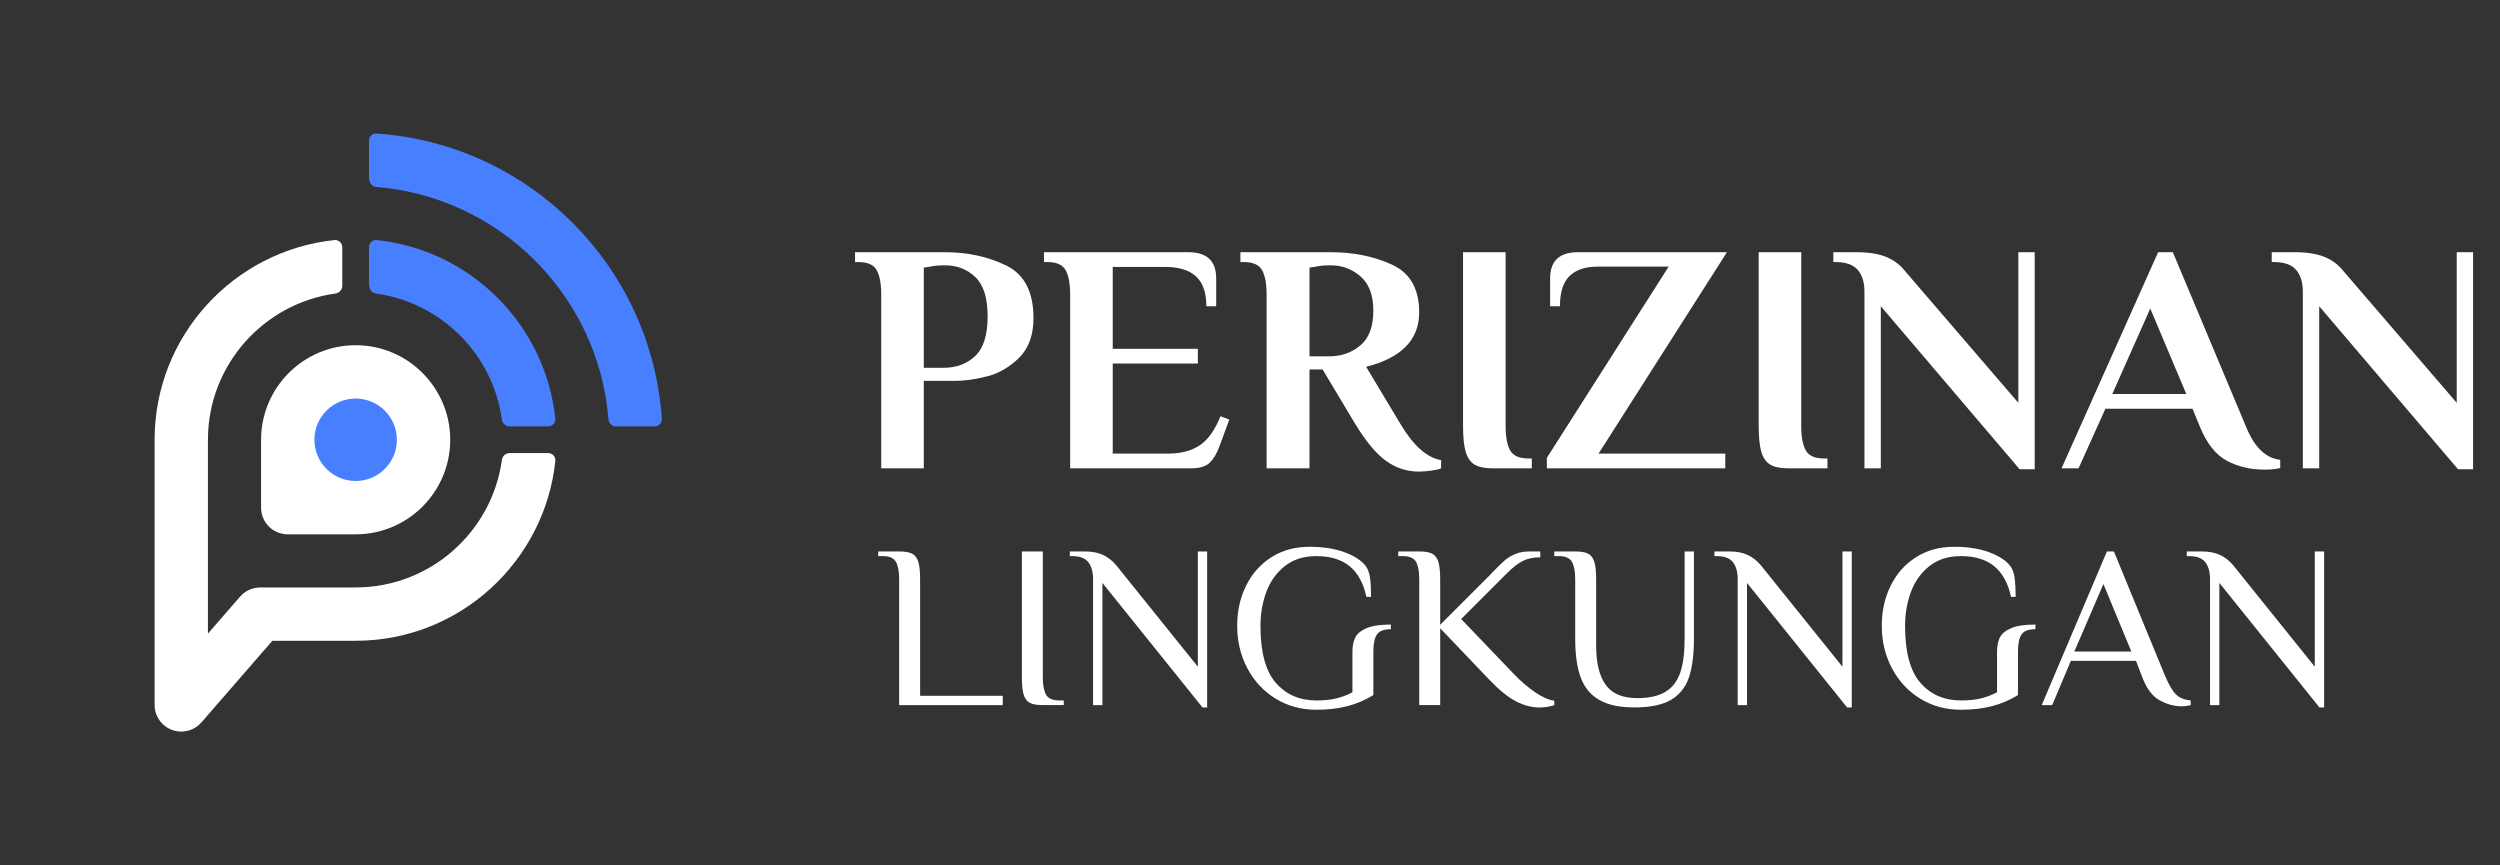 <?xml version="1.0" encoding="UTF-8"?>
<svg id="Layer_1" data-name="Layer 1" xmlns="http://www.w3.org/2000/svg" viewBox="0 0 1953.7 676.09">
  <rect x="0" y="0" width="1953.7" height="676.09" fill="#333333" stroke="none"/>
  <defs>
    <style>
      .cls-1 {
        fill: #fff;
      }

      .cls-2 {
        fill: #487fff;
      }
    </style>
  </defs>
  <g>
    <rect class="cls-2" x="236.06" y="302.3" width="82.72" height="82.72" rx="41.36" ry="41.36"/>
    <path class="cls-2" d="m288.34,193.13v27.67c0,5.69,2.33,8.15,5.41,8.58,51,7.03,91.43,47.46,98.46,98.44.42,3.08,2.93,5.41,6.04,5.41h30.14c3.26,0,5.94-2.88,5.59-6.13-7.74-73.4-66.11-131.77-139.52-139.5-3.25-.34-6.13,2.26-6.13,5.52Z"/>
    <path class="cls-1" d="m277.92,459.09h-74.57c-6.04,0-11.78,2.62-15.74,7.17l-25.11,28.88v-151.48c0-58.27,43.42-106.54,99.6-114.28,3.07-.42,5.4-2.92,5.4-6.02v-30.18c0-3.26-2.87-5.92-6.1-5.58-78.87,8.3-140.58,75.02-140.58,156.05v207.21c0,8.69,5.39,16.48,13.54,19.52,2.38.9,4.86,1.32,7.31,1.32,5.92,0,11.68-2.52,15.73-7.16l55.46-63.79h65.07c81.04,0,147.78-61.71,156.07-140.58.34-3.24-2.32-6.1-5.58-6.1h-30.18c-3.1,0-5.59,2.33-6.02,5.4-7.74,56.18-56.01,99.6-114.3,99.6Z"/>
    <path class="cls-1" d="m204.02,343.67v53.06c0,11.51,9.32,20.84,20.84,20.84h53.06c40.77,0,73.92-33.15,73.92-73.9s-33.15-73.9-73.92-73.9-73.9,33.15-73.9,73.9Zm73.9-32.22c17.77,0,32.24,14.45,32.24,32.22s-14.47,32.22-32.24,32.22-32.22-14.45-32.22-32.22,14.45-32.22,32.22-32.22Z"/>
    <path class="cls-2" d="m288.34,109.91v27.6c0,5.81,2.49,8.34,5.7,8.6,96.55,7.82,173.63,84.89,181.45,181.43.26,3.21,2.84,5.7,6.06,5.7h30.07c3.2,0,5.82-2.77,5.6-5.96-8.11-119.33-103.58-214.8-222.93-222.91-3.19-.22-5.96,2.34-5.96,5.53Z"/>
  </g>
  <g>
    <g>
      <path class="cls-1" d="m688.67,230.37c0-8.7-1.2-15.14-3.58-19.32-2.39-4.18-7.16-6.27-14.33-6.27h-2.56v-7.68h70.36c17.57,0,33.47,3.45,47.72,10.36,14.24,6.91,21.36,20.6,21.36,41.07,0,13.3-3.71,23.63-11.13,30.96-7.42,7.34-15.74,12.2-24.95,14.58-9.21,2.39-17.65,3.58-25.33,3.58h-24.31v68.32h-33.26v-135.61Zm48.61,57.06c10.06,0,18.33-3.07,24.82-9.21,6.48-6.14,9.72-16.46,9.72-30.96s-3.2-24.56-9.59-30.7c-6.4-6.14-14.29-9.21-23.67-9.21-4.95,0-8.79.34-11.51,1.02l-5.12.77v78.29h15.35Z"/>
      <path class="cls-1" d="m836.31,230.37c0-8.7-1.2-15.14-3.58-19.32-2.39-4.18-7.16-6.27-14.33-6.27h-2.56v-7.68h112.84c14.5,0,21.75,6.82,21.75,20.47v21.75h-7.68c0-10.57-2.69-18.33-8.06-23.28-5.37-4.94-13.35-7.42-23.92-7.42h-41.19v63.97h66.52v11.51h-66.52v70.36h43.75c9.72,0,17.82-2.18,24.31-6.52,6.48-4.35,11.85-11.9,16.12-22.64l6.91,2.56-7.42,20.21c-2.22,6.14-4.86,10.66-7.93,13.56-3.07,2.9-7.85,4.35-14.33,4.35h-94.67v-135.61Z"/>
      <path class="cls-1" d="m1083.21,360.22c-7.68-5.54-15.7-15.14-24.05-28.78l-25.59-42.73h-10.23v77.27h-33.52v-135.61c0-8.7-1.2-15.14-3.58-19.32-2.39-4.18-7.16-6.27-14.33-6.27h-2.56v-7.68h70.62c17.74,0,33.69,3.24,47.85,9.72,14.16,6.49,21.24,18.94,21.24,37.36,0,21.32-13.82,35.48-41.45,42.47l26.87,44.78c10.06,16.89,20.64,26.27,31.73,28.15v6.4c-1.37.68-3.84,1.28-7.42,1.79-3.58.51-6.91.77-9.98.77-9.38,0-17.91-2.77-25.59-8.32Zm-44.52-81.75c9.55,0,17.69-2.85,24.43-8.57,6.74-5.71,10.11-14.71,10.11-26.99s-3.33-21.07-9.98-26.87c-6.65-5.8-14.42-8.7-23.28-8.7-4.95,0-8.79.34-11.51,1.02l-5.12.77v69.34h15.35Z"/>
      <path class="cls-1" d="m1152.3,363.03c-3.24-1.96-5.54-5.29-6.91-9.98-1.37-4.69-2.05-11.47-2.05-20.34v-135.61h33.26v135.61c0,8.7,1.19,15.14,3.58,19.32,2.39,4.18,7.16,6.27,14.33,6.27h2.56v7.68h-30.7c-6.14,0-10.83-.98-14.07-2.94Z"/>
      <path class="cls-1" d="m1208.84,357.79l95.18-149.42h-55.52c-9.55,0-16.85,2.43-21.88,7.29-5.03,4.86-7.55,12.75-7.55,23.67h-7.68v-21.75c0-13.65,7.25-20.47,21.75-20.47h116.42l-100.3,157.36h99.02v11.51h-139.45v-8.19Z"/>
      <path class="cls-1" d="m1383.34,363.03c-3.24-1.96-5.54-5.29-6.91-9.98-1.37-4.69-2.05-11.47-2.05-20.34v-135.61h33.26v135.61c0,8.7,1.19,15.14,3.58,19.32,2.39,4.18,7.16,6.27,14.33,6.27h2.56v7.68h-30.7c-6.14,0-10.83-.98-14.07-2.94Z"/>
      <path class="cls-1" d="m1469.82,239.32v126.65h-12.79v-138.17c0-7.16-1.75-12.79-5.25-16.89-3.5-4.09-9.43-6.14-17.78-6.14h-1.28v-7.68h17.91c9.55,0,17.35,1.24,23.41,3.71,6.05,2.47,11.13,6.36,15.22,11.64l88.02,102.35v-117.7h12.79v169.64h-11.77l-108.49-127.42Z"/>
      <path class="cls-1" d="m1740.52,360.22c-8.7-4.52-15.78-13.35-21.24-26.48l-5.89-14.33h-68.06l-20.98,46.57h-13.3l75.48-168.87h11.51l57.31,136.63c6.48,15.86,15.35,24.4,26.61,25.59v6.4c-3.07.85-7.16,1.28-12.28,1.28-10.75,0-20.47-2.26-29.17-6.78Zm-89.81-52.32h57.83l-28.15-66.78-29.68,66.78Z"/>
      <path class="cls-1" d="m1812.41,239.32v126.65h-12.79v-138.17c0-7.16-1.75-12.79-5.25-16.89-3.5-4.09-9.43-6.14-17.78-6.14h-1.28v-7.68h17.91c9.55,0,17.35,1.24,23.41,3.71,6.05,2.47,11.13,6.36,15.22,11.64l88.02,102.35v-117.7h12.79v169.64h-11.77l-108.49-127.42Z"/>
    </g>
    <g>
      <path class="cls-1" d="m702.68,452.78c0-6.19-.85-10.76-2.55-13.73-1.7-2.97-5.09-4.46-10.19-4.46h-3.64v-3.64h16.37c4.49,0,7.85.58,10.1,1.73,2.24,1.16,3.85,3.25,4.82,6.28.97,3.03,1.46,7.64,1.46,13.83v90.96h64.58v7.28h-80.96v-98.24Z"/>
      <path class="cls-1" d="m804.84,549.29c-2.25-1.15-3.85-3.24-4.82-6.28-.97-3.03-1.45-7.64-1.45-13.83v-98.24h16.37v98.24c0,6.19.85,10.76,2.55,13.74,1.7,2.97,5.09,4.46,10.19,4.46h3.64v3.64h-16.37c-4.49,0-7.85-.57-10.1-1.73Z"/>
      <path class="cls-1" d="m861.5,455.51v95.51h-7.28v-98.24c0-5.82-1.24-10.31-3.73-13.46-2.49-3.15-6.7-4.73-12.64-4.73h-1.82v-3.64h11.83c5.58,0,10.31.91,14.19,2.73,3.88,1.82,7.34,4.55,10.37,8.19l63.67,79.14v-90.05h7.28v121.89h-3.64l-78.23-97.33Z"/>
      <path class="cls-1" d="m996.77,545.93c-9.4-5.82-16.74-13.73-22.01-23.74-5.28-10.01-7.91-21.01-7.91-33.02s2.3-21.98,6.91-31.38c4.61-9.4,11.19-16.83,19.74-22.29,8.55-5.46,18.46-8.19,29.74-8.19,10.43,0,19.43,1.36,27.02,4.09,7.58,2.73,13.13,6.22,16.65,10.46,1.94,2.43,3.18,5.64,3.73,9.64s.82,8.98.82,14.92h-3.64c-2.31-10.67-6.67-18.65-13.1-23.92-6.43-5.28-15.1-7.91-26.02-7.91-9.82,0-18.01,2.58-24.56,7.73-6.55,5.16-11.37,11.86-14.46,20.1-3.09,8.25-4.64,17.16-4.64,26.74,0,20.5,4,35.32,12.01,44.48,8,9.16,18.56,13.74,31.65,13.74,6.19,0,11.46-.55,15.83-1.64,4.37-1.09,8.49-2.67,12.37-4.73v-31.66c0-4.12.67-7.7,2-10.73,1.33-3.03,4.21-5.55,8.64-7.55,4.43-2,10.88-3,19.38-3v3.64c-5.46,0-9.1,1.4-10.92,4.18-1.82,2.79-2.73,7.16-2.73,13.1v34.2c-6.55,4-13.4,6.91-20.56,8.73-7.16,1.82-15.16,2.73-24.01,2.73-11.89,0-22.53-2.91-31.93-8.73Z"/>
      <path class="cls-1" d="m1184.97,548.2c-6.19-3.09-13.28-8.82-21.29-17.19l-38.2-40.02v60.03h-16.37v-98.24c0-6.19-.85-10.76-2.55-13.73-1.7-2.97-5.09-4.46-10.19-4.46h-3.64v-3.64h16.37c4.49,0,7.85.58,10.1,1.73,2.24,1.16,3.85,3.25,4.82,6.28.97,3.03,1.46,7.64,1.46,13.83v35.48l38.2-38.2,3.64-3.82c3.39-3.51,6.25-6.28,8.55-8.28,2.3-2,5.03-3.67,8.19-5,3.15-1.33,6.67-2,10.55-2h9.1v4.55c-5.09,0-9.52.88-13.28,2.64-3.76,1.76-8.13,5.13-13.1,10.1l-35.48,35.48,41.84,43.66c5.34,5.46,10.73,10.04,16.19,13.74,5.46,3.7,10.37,5.85,14.74,6.46v3.46c-3.64,1.21-7.58,1.82-11.83,1.82-5.7,0-11.64-1.55-17.83-4.64Z"/>
      <path class="cls-1" d="m1249.73,546.93c-6.79-3.94-11.61-9.79-14.46-17.56-2.85-7.76-4.28-17.83-4.28-30.2v-46.39c0-6.19-.85-10.76-2.55-13.73-1.7-2.97-5.09-4.46-10.19-4.46h-3.64v-3.64h16.37c4.49,0,7.85.58,10.1,1.73,2.24,1.16,3.85,3.25,4.82,6.28.97,3.03,1.46,7.64,1.46,13.83v51.85c0,13.46,2.48,23.65,7.46,30.56,4.97,6.91,13.22,10.37,24.74,10.37,9.22,0,16.52-1.64,21.92-4.91,5.4-3.27,9.25-8.25,11.55-14.92,2.3-6.67,3.46-15.52,3.46-26.56v-68.22h7.28v68.22c0,12.61-1.34,22.77-4,30.47-2.67,7.7-7.37,13.49-14.1,17.37-6.73,3.88-16.16,5.82-28.29,5.82s-20.86-1.97-27.65-5.91Z"/>
      <path class="cls-1" d="m1365.25,455.51v95.51h-7.28v-98.24c0-5.82-1.24-10.31-3.73-13.46-2.49-3.15-6.7-4.73-12.64-4.73h-1.82v-3.64h11.83c5.58,0,10.31.91,14.19,2.73,3.88,1.82,7.34,4.55,10.37,8.19l63.67,79.14v-90.05h7.28v121.89h-3.64l-78.23-97.33Z"/>
      <path class="cls-1" d="m1500.51,545.93c-9.4-5.82-16.74-13.73-22.01-23.74-5.28-10.01-7.91-21.01-7.91-33.02s2.3-21.98,6.91-31.38c4.61-9.4,11.19-16.83,19.74-22.29,8.55-5.46,18.46-8.19,29.74-8.19,10.43,0,19.43,1.36,27.02,4.09,7.58,2.73,13.13,6.22,16.65,10.46,1.94,2.43,3.18,5.64,3.73,9.64s.82,8.98.82,14.92h-3.64c-2.31-10.67-6.67-18.65-13.1-23.92-6.43-5.28-15.1-7.91-26.02-7.91-9.82,0-18.01,2.58-24.56,7.73-6.55,5.16-11.37,11.86-14.46,20.1-3.09,8.25-4.64,17.16-4.64,26.74,0,20.5,4,35.32,12.01,44.48,8,9.16,18.56,13.74,31.65,13.74,6.19,0,11.46-.55,15.83-1.64,4.37-1.09,8.49-2.67,12.37-4.73v-31.66c0-4.12.67-7.7,2-10.73,1.33-3.03,4.21-5.55,8.64-7.55,4.43-2,10.88-3,19.38-3v3.64c-5.46,0-9.1,1.4-10.92,4.18-1.82,2.79-2.73,7.16-2.73,13.1v34.2c-6.55,4-13.4,6.91-20.56,8.73-7.16,1.82-15.16,2.73-24.01,2.73-11.89,0-22.53-2.91-31.93-8.73Z"/>
      <path class="cls-1" d="m1687.44,547.11c-5.7-3.21-10.25-9.49-13.64-18.83l-4.55-11.83h-50.94l-14.55,34.57h-8.19l50.94-120.07h5.46l40.02,97.33c3.03,7.04,5.88,11.86,8.55,14.46,2.67,2.61,6.49,4.16,11.46,4.64v3.64c-2.18.61-4.61.91-7.28.91-5.82,0-11.58-1.61-17.28-4.82Zm-66.4-37.93h44.57l-21.83-52.76-22.74,52.76Z"/>
      <path class="cls-1" d="m1734.38,455.51v95.51h-7.28v-98.24c0-5.82-1.24-10.31-3.73-13.46-2.49-3.15-6.7-4.73-12.64-4.73h-1.82v-3.64h11.83c5.58,0,10.31.91,14.19,2.73,3.88,1.82,7.34,4.55,10.37,8.19l63.67,79.14v-90.05h7.28v121.89h-3.64l-78.23-97.33Z"/>
    </g>
  </g>
</svg>